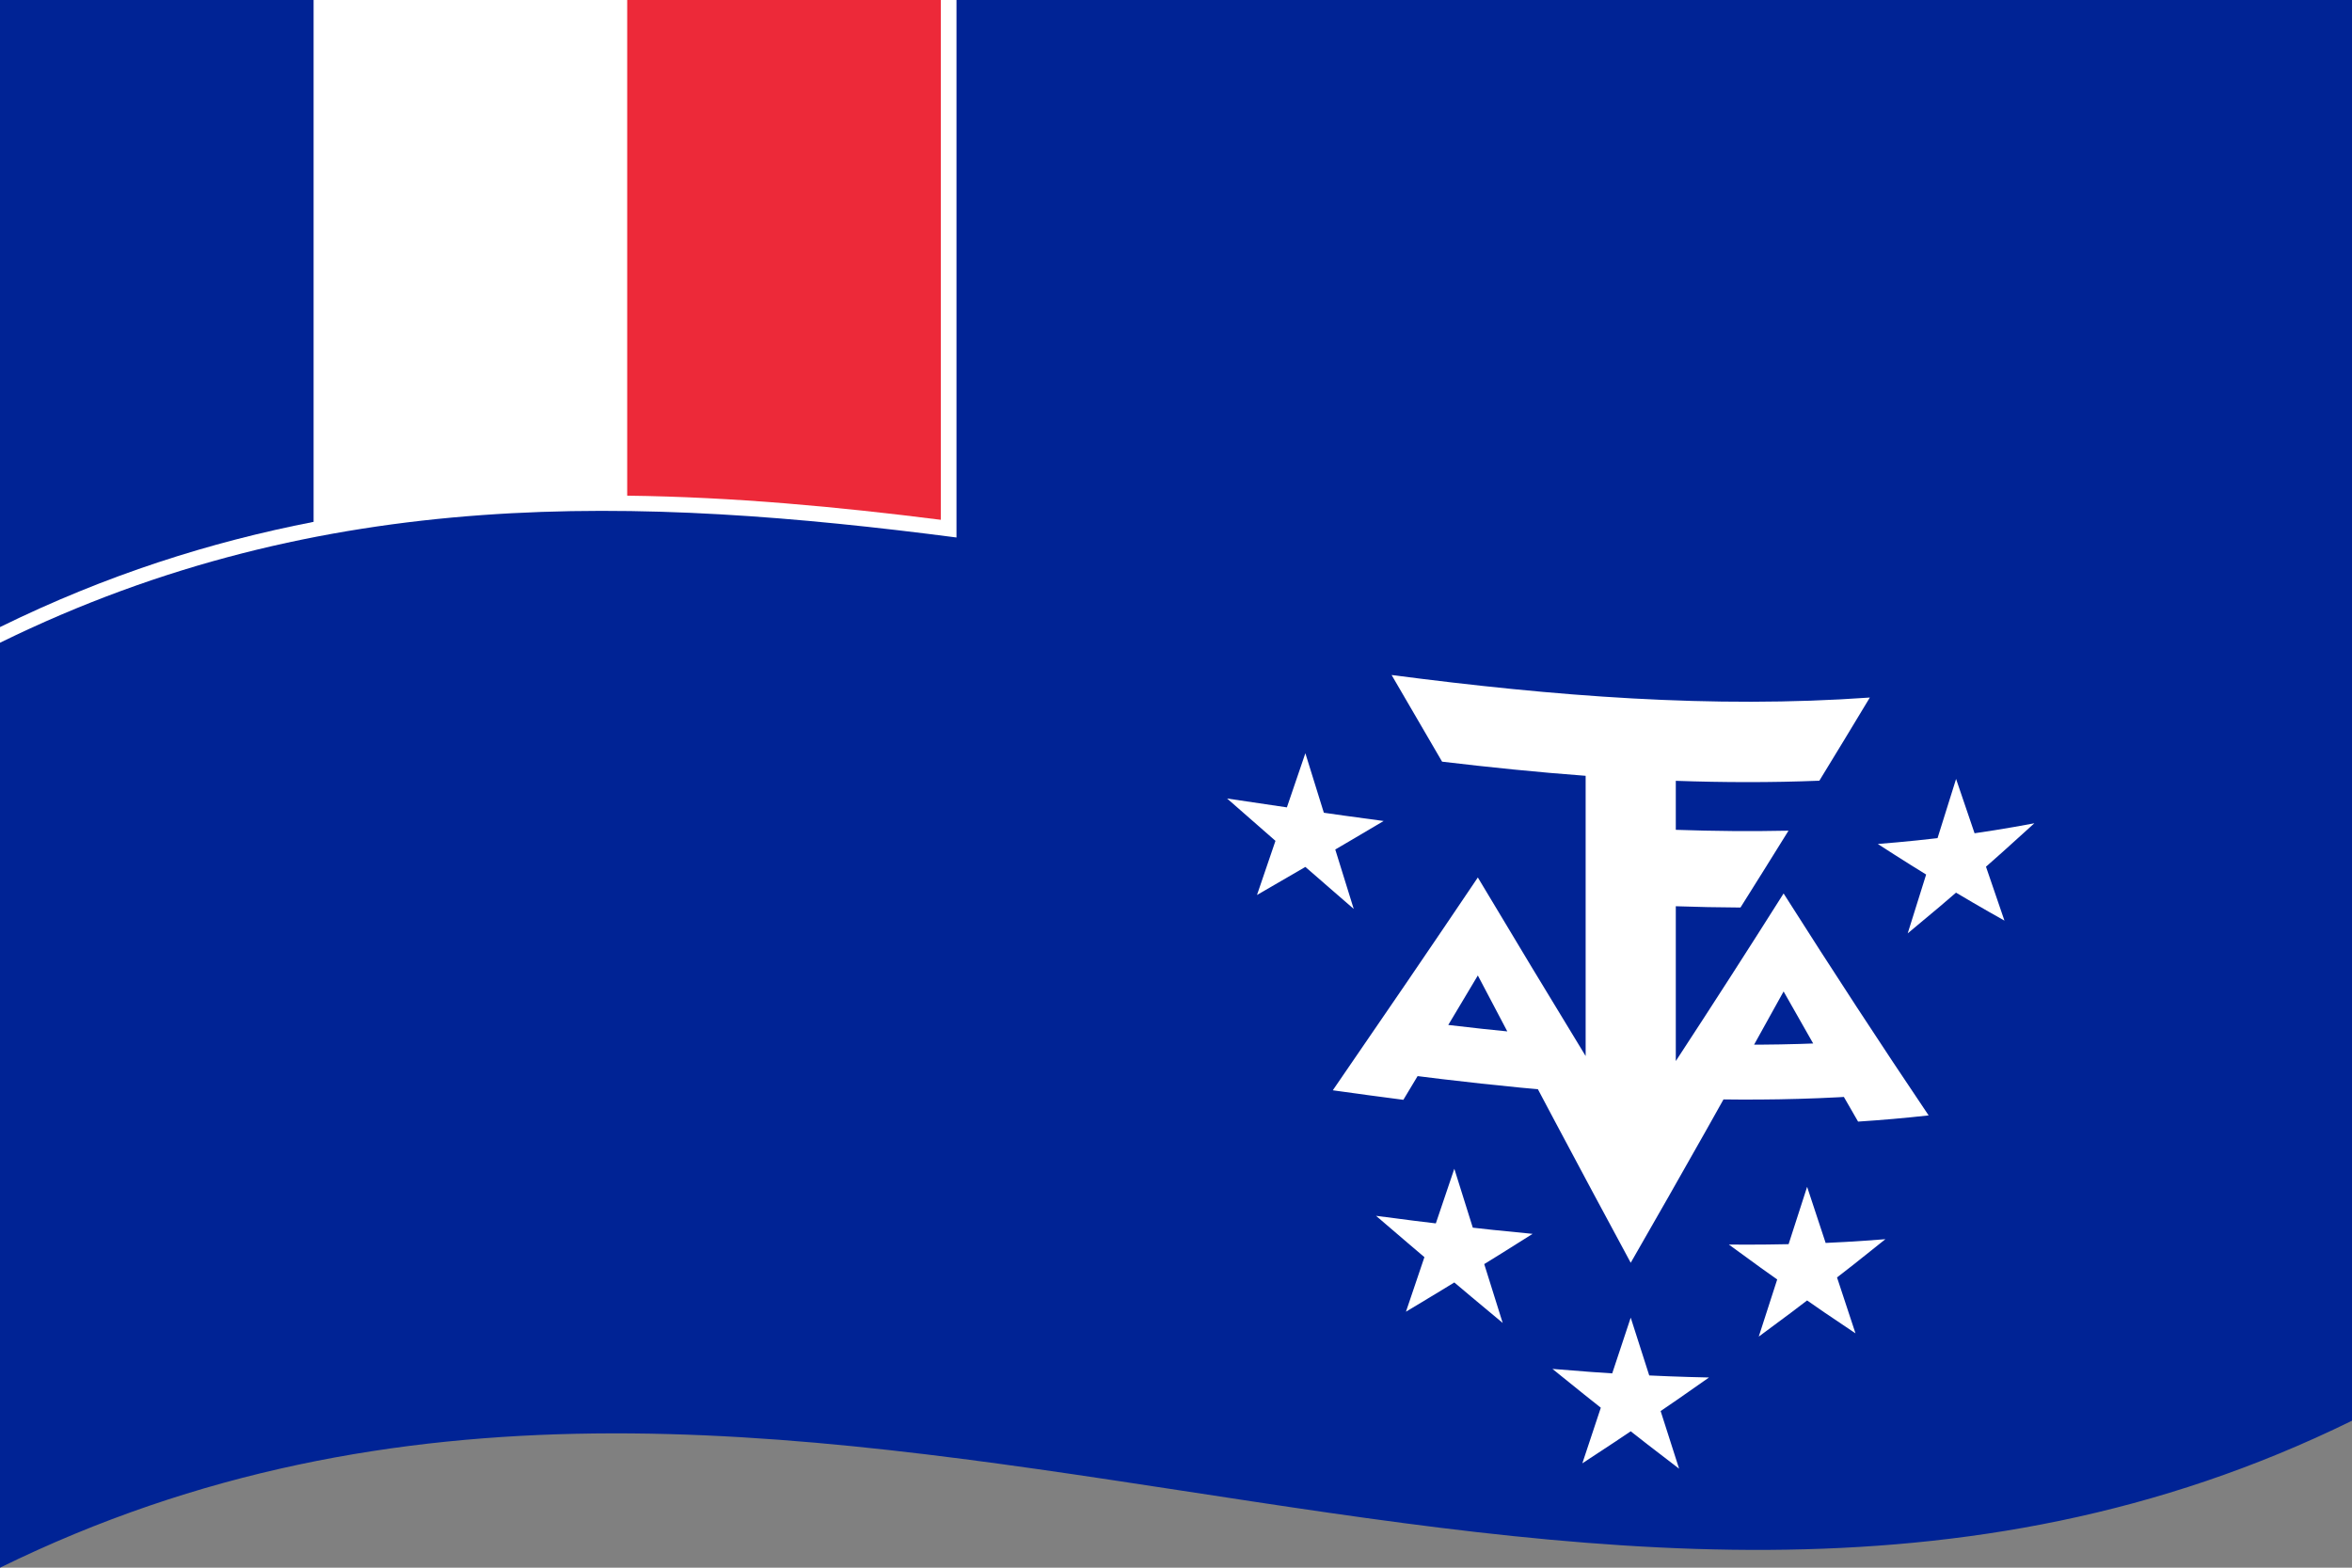 <svg xmlns="http://www.w3.org/2000/svg" version="1.1" width="600" height="400">
  <rect width="100%" height="100%" fill="#808080" stroke="none"/>
  <defs/>
  <path fill="#002395" d="M0,0 C198.58,-97.49 396.72,62.28 600,-37.5 C600,94.5 600,226.5 600,362.5 C401.42,459.99 203.28,300.22 0,400 C0,268 0,136 0,0"/>
  <path fill="#fff" d="M0,0 C80.61,-39.57 160.97,-37.63 244,-26.86 C244,27.26 244,81.38 244,137.14 C163.66,126.72 82.75,123.38 0,164 C0,109.88 0,55.76 0,0"/>
  <path fill="#002395" d="M0,0 C26.42,-12.97 52.79,-21.54 80,-26.85 C80,25.95 80,78.75 80,133.15 C53.59,138.31 27.21,146.64 0,160 C0,107.2 0,54.4 0,0"/>
  <path fill="#ED2939" d="M160,-33.53 C186.4,-33.2 212.8,-30.81 240,-27.37 C240,25.43 240,78.23 240,132.63 C213.6,129.29 187.2,126.81 160,126.47 C160,73.67 160,20.87 160,-33.53"/>
  <path fill="#fff" d="M355,172.23 C359.25,179.55 363.5,186.85 367.88,194.34 C379.96,195.78 392.05,197.02 404.5,197.95 C404.5,221.54 404.5,245.14 404.5,269.45 C395.43,254.58 386.35,239.54 377,223.89 C364.79,242.02 352.58,259.9 340,278.19 C345.94,279.03 351.88,279.83 358,280.62 C364.27,270.2 370.54,259.74 377,248.89 C389.87,273.4 402.74,297.65 416,322.2 C428.87,299.81 441.74,277.03 455,252.97 C461.27,264.07 467.54,275.04 474,286.18 C479.94,285.79 485.88,285.28 492,284.6 C479.79,266.49 467.58,247.78 455,227.97 C445.92,242.34 436.85,256.44 427.5,270.73 C427.5,257.69 427.5,244.66 427.5,231.23 C432.95,231.42 438.39,231.53 444,231.56 C448.04,225.14 452.08,218.67 456.25,211.95 C446.76,212.15 437.28,212.07 427.5,211.73 C427.5,207.6 427.5,203.48 427.5,199.23 C439.59,199.65 451.67,199.7 464.12,199.2 C468.37,192.26 472.62,185.26 477,177.98 C436.73,180.85 396.49,177.64 355,172.23 M398,264.43 C384.8,263.32 371.6,261.86 358,260.12 C358,264.74 358,269.36 358,274.12 C371.2,275.81 384.4,277.29 398,278.43 C398,273.81 398,269.19 398,264.43 M474,265.68 C460.8,266.52 447.6,266.74 434,266.42 C434,271.04 434,275.66 434,280.42 C447.2,280.73 460.4,280.55 474,279.68 C474,275.06 474,270.44 474,265.68"/>
  <path fill="#fff" d="M416,336.2 C420.07,348.96 424.15,361.68 428.34,374.74 C417.68,366.63 407.02,358.2 396.03,349.28 C409.21,350.41 422.39,351.2 435.97,351.47 C425.31,359.01 414.64,366.21 403.66,373.37 C407.73,361.14 411.8,348.88 416,336.2"/>
  <path fill="#fff" d="M371,298.21 C375.07,311.22 379.15,324.21 383.34,337.55 C372.68,328.71 362.02,319.67 351.03,310.22 C364.21,311.98 377.39,313.55 390.97,314.82 C380.31,321.58 369.64,328.11 358.66,334.69 C362.73,322.68 366.8,310.64 371,298.21"/>
  <path fill="#fff" d="M461,302.82 C465.07,315.22 469.15,327.56 473.34,340.21 C462.68,333.13 452.02,325.64 441.03,317.55 C454.21,317.67 467.39,317.29 480.97,316.18 C470.3,324.8 459.64,332.99 448.66,341.04 C452.73,328.48 456.8,315.87 461,302.82"/>
  <path fill="#fff" d="M333,192.19 C337.07,205.32 341.15,218.43 345.34,231.92 C334.68,222.71 324.02,213.38 313.03,203.74 C326.21,205.73 339.39,207.68 352.97,209.48 C342.31,215.81 331.64,222.02 320.66,228.36 C324.73,216.44 328.8,204.5 333,192.19"/>
  <path fill="#fff" d="M499,198.75 C503.07,210.76 507.15,222.69 511.34,234.9 C500.68,228.93 490.02,222.47 479.03,215.34 C492.21,214.31 505.39,212.64 518.97,210.06 C508.3,219.84 497.64,229.1 486.66,238.15 C490.73,225.22 494.8,212.22 499,198.75"/>
</svg>
